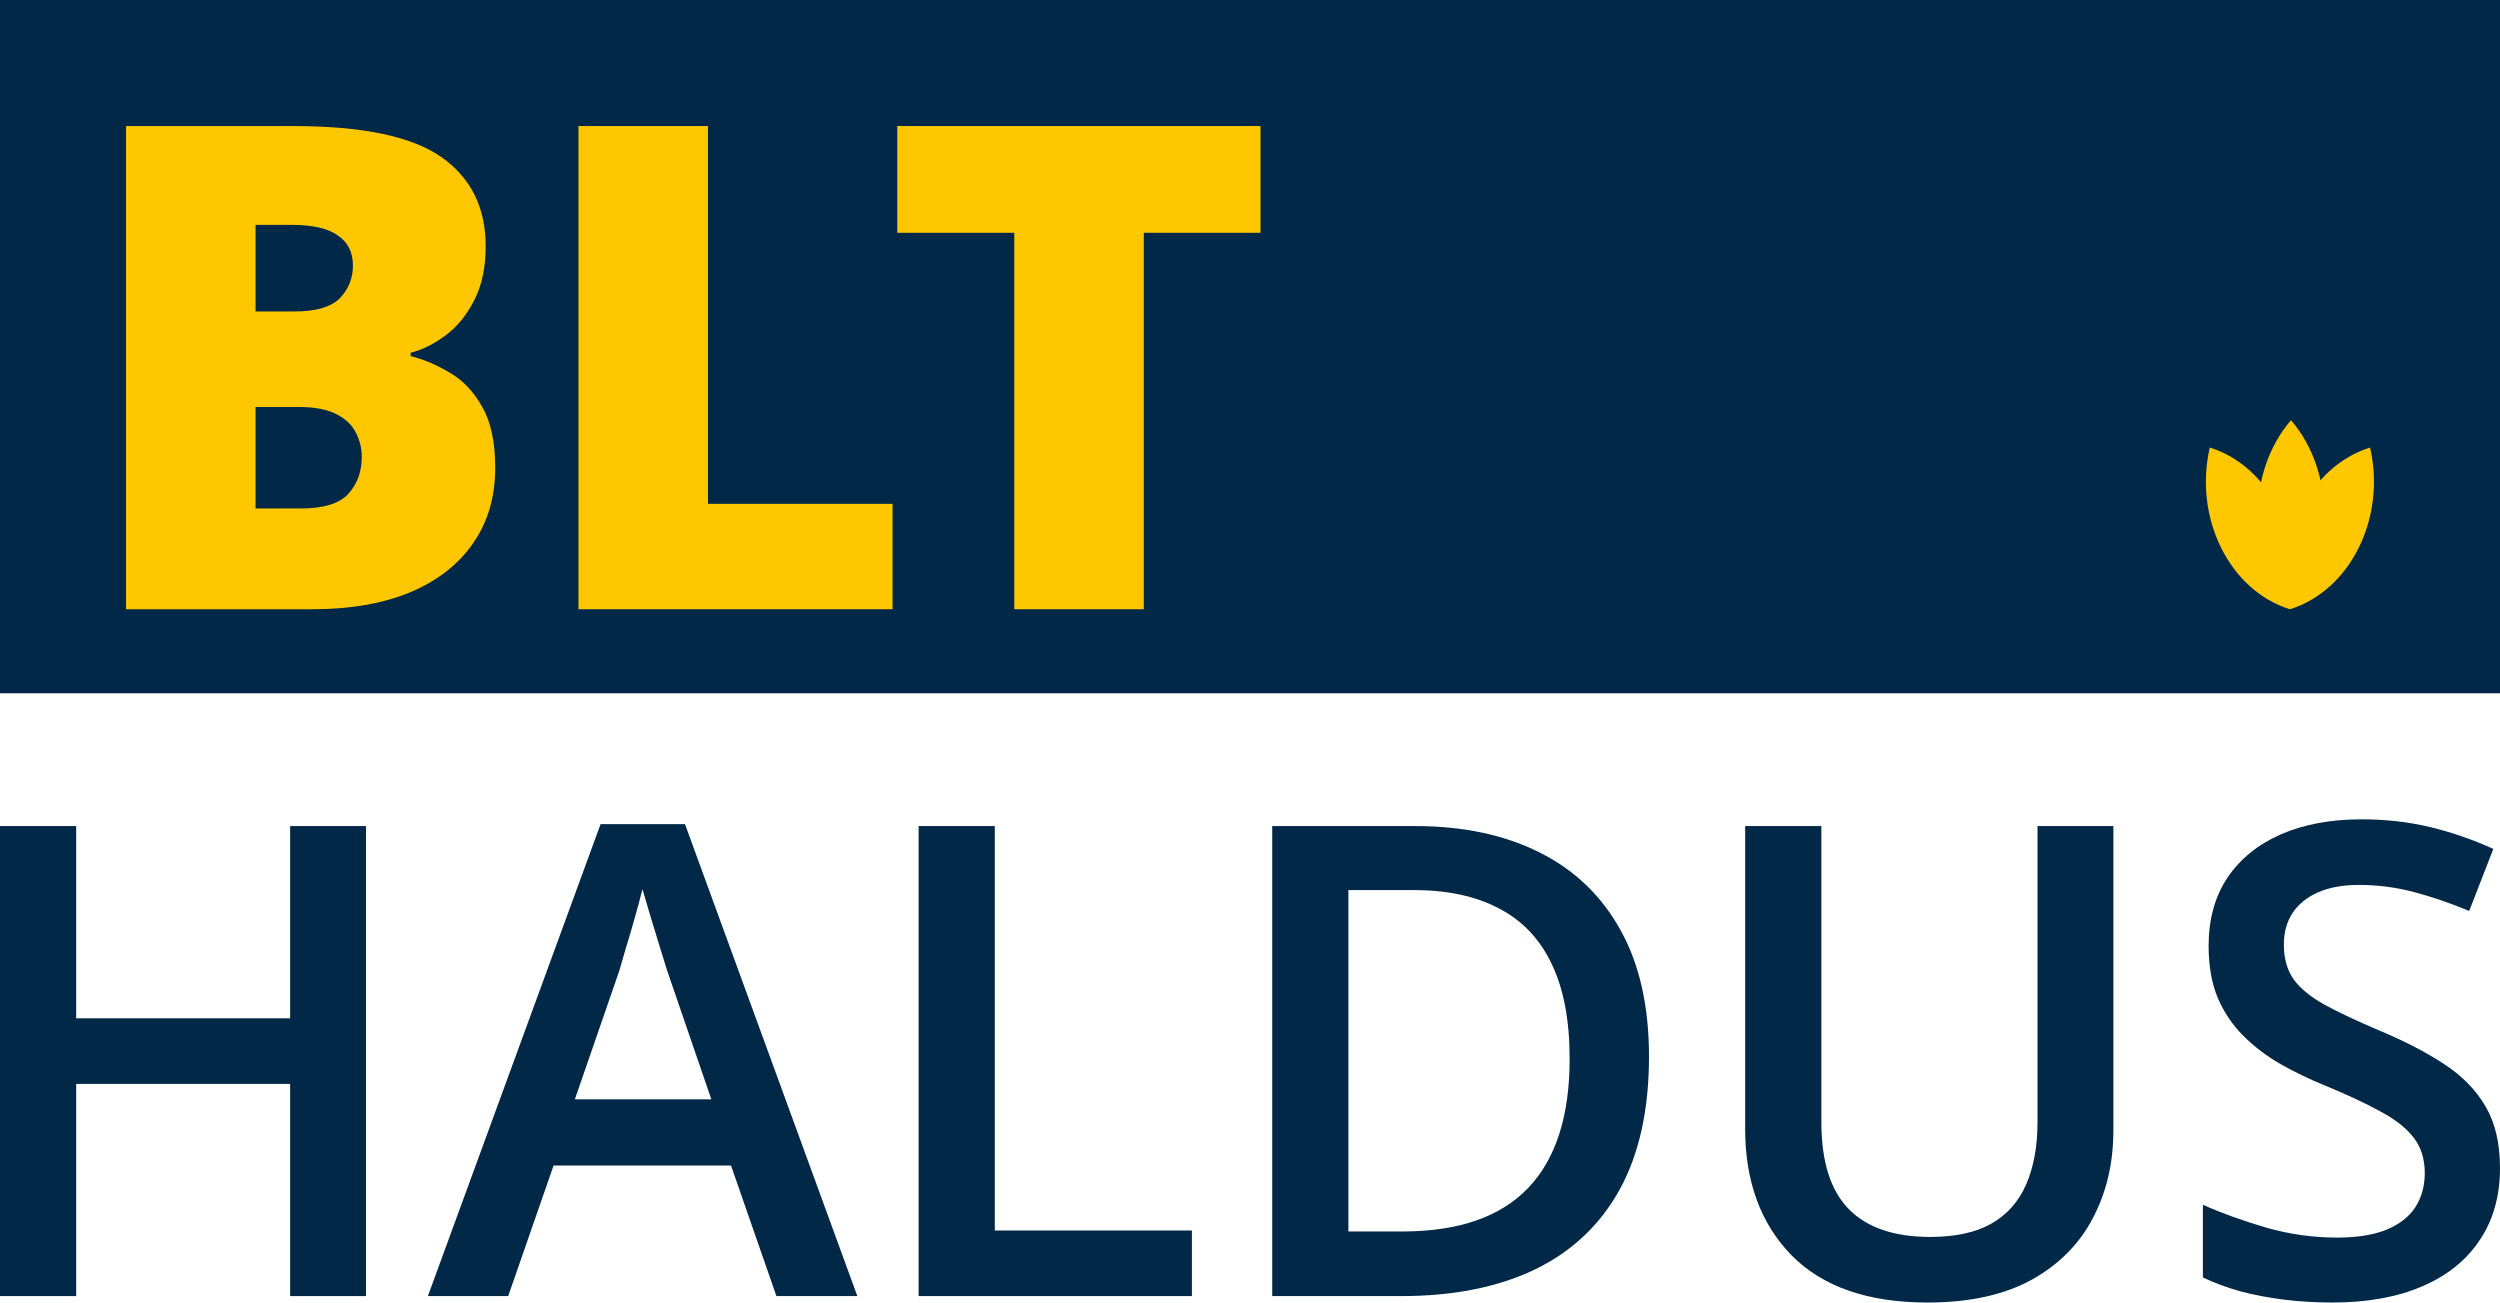 <svg width="119" height="62" viewBox="0 0 119 62" fill="none" xmlns="http://www.w3.org/2000/svg">
<rect width="119" height="33" fill="#012847"/>
<path d="M109.051 20C111.156 22.455 111.156 26.434 109.051 28.889C106.946 26.434 106.946 22.455 109.051 20Z" fill="#FFC700"/>
<path d="M112.815 21.302C113.586 24.655 111.879 28.101 109.003 29C108.233 25.647 109.939 22.2 112.815 21.302Z" fill="#FFC700"/>
<path d="M105.185 21.302C108.061 22.201 109.767 25.647 108.997 29C106.121 28.102 104.414 24.655 105.185 21.302Z" fill="#FFC700"/>
<path d="M6 6H13.959C17.257 6 19.608 6.493 21.012 7.479C22.417 8.465 23.119 9.881 23.119 11.726C23.119 12.733 22.937 13.588 22.573 14.291C22.219 14.993 21.767 15.549 21.215 15.958C20.674 16.367 20.118 16.645 19.545 16.792V16.949C20.17 17.107 20.789 17.369 21.402 17.736C22.027 18.093 22.542 18.633 22.947 19.356C23.363 20.07 23.572 21.04 23.572 22.267C23.572 23.662 23.218 24.863 22.51 25.869C21.813 26.876 20.815 27.652 19.514 28.198C18.214 28.733 16.669 29 14.879 29H6V6ZM12.164 14.826H14.021C15.041 14.826 15.758 14.616 16.175 14.196C16.591 13.766 16.799 13.247 16.799 12.639C16.799 12.01 16.56 11.532 16.081 11.207C15.613 10.872 14.885 10.704 13.896 10.704H12.164V14.826ZM12.164 19.372V24.202H14.333C15.405 24.202 16.154 23.971 16.58 23.51C17.007 23.038 17.22 22.45 17.22 21.748C17.22 21.339 17.127 20.956 16.939 20.599C16.762 20.232 16.456 19.938 16.019 19.718C15.582 19.488 14.978 19.372 14.208 19.372H12.164Z" fill="#FFC700"/>
<path d="M27.535 29V6H33.699V23.982H42.485V29H27.535Z" fill="#FFC700"/>
<path d="M54.444 29H48.28V11.081H42.709V6H60V11.081H54.444V29Z" fill="#FFC700"/>
<path d="M17.421 61.694H13.81V51.594H3.626V61.694H0V39.321H3.626V48.472H13.81V39.321H17.421V61.694Z" fill="#012847"/>
<path d="M36.957 61.694L34.797 55.481H26.35L24.19 61.694H20.367L28.587 39.23H32.606L40.81 61.694H36.957ZM33.86 52.329L31.759 46.208C31.679 45.942 31.563 45.57 31.412 45.09C31.261 44.601 31.11 44.106 30.959 43.606C30.808 43.096 30.682 42.668 30.581 42.321C30.48 42.739 30.354 43.208 30.203 43.728C30.062 44.239 29.921 44.718 29.78 45.167C29.649 45.616 29.549 45.963 29.478 46.208L27.363 52.329H33.86Z" fill="#012847"/>
<path d="M43.726 61.694V39.321H47.352V58.572H56.735V61.694H43.726Z" fill="#012847"/>
<path d="M78.492 50.293C78.492 52.813 78.029 54.92 77.102 56.613C76.175 58.297 74.831 59.567 73.068 60.424C71.305 61.271 69.18 61.694 66.692 61.694H60.558V39.321H67.357C69.643 39.321 71.618 39.74 73.28 40.576C74.942 41.403 76.226 42.632 77.132 44.264C78.039 45.886 78.492 47.896 78.492 50.293ZM74.715 50.401C74.715 48.564 74.428 47.054 73.854 45.871C73.29 44.688 72.454 43.81 71.346 43.239C70.248 42.657 68.893 42.367 67.281 42.367H64.184V58.618H66.752C69.422 58.618 71.416 57.929 72.736 56.552C74.055 55.175 74.715 53.124 74.715 50.401Z" fill="#012847"/>
<path d="M100.597 39.321V53.798C100.597 55.359 100.27 56.756 99.615 57.991C98.97 59.225 97.993 60.205 96.684 60.929C95.374 61.643 93.727 62 91.743 62C88.913 62 86.757 61.25 85.276 59.751C83.806 58.241 83.07 56.236 83.07 53.736V39.321H86.697V53.415C86.697 55.282 87.13 56.659 87.996 57.547C88.862 58.434 90.156 58.878 91.879 58.878C93.068 58.878 94.035 58.669 94.78 58.251C95.535 57.822 96.089 57.2 96.442 56.384C96.805 55.558 96.986 54.563 96.986 53.4V39.321H100.597Z" fill="#012847"/>
<path d="M119 55.603C119 56.93 118.678 58.072 118.033 59.031C117.398 59.99 116.482 60.725 115.283 61.235C114.095 61.745 112.674 62 111.022 62C110.217 62 109.446 61.954 108.711 61.862C107.975 61.77 107.28 61.638 106.626 61.464C105.981 61.281 105.392 61.061 104.858 60.806V57.348C105.754 57.746 106.757 58.108 107.865 58.434C108.973 58.751 110.101 58.909 111.249 58.909C112.186 58.909 112.961 58.786 113.576 58.542C114.2 58.286 114.664 57.929 114.966 57.47C115.268 57.001 115.419 56.455 115.419 55.833C115.419 55.17 115.243 54.609 114.89 54.15C114.538 53.691 114.004 53.272 113.289 52.895C112.584 52.507 111.697 52.094 110.63 51.655C109.904 51.359 109.209 51.023 108.544 50.645C107.89 50.268 107.305 49.824 106.792 49.314C106.278 48.804 105.87 48.202 105.568 47.508C105.276 46.804 105.13 45.978 105.13 45.029C105.13 43.764 105.427 42.683 106.021 41.785C106.626 40.887 107.472 40.199 108.56 39.719C109.657 39.24 110.937 39 112.397 39C113.556 39 114.644 39.122 115.661 39.367C116.688 39.612 117.696 39.959 118.683 40.408L117.534 43.361C116.628 42.984 115.746 42.683 114.89 42.458C114.044 42.234 113.178 42.122 112.292 42.122C111.526 42.122 110.876 42.239 110.342 42.474C109.809 42.708 109.401 43.04 109.119 43.468C108.847 43.887 108.711 44.387 108.711 44.968C108.711 45.621 108.867 46.172 109.179 46.621C109.501 47.059 109.995 47.462 110.66 47.83C111.335 48.197 112.201 48.605 113.259 49.054C114.477 49.564 115.51 50.1 116.356 50.661C117.212 51.222 117.867 51.895 118.32 52.681C118.773 53.456 119 54.43 119 55.603Z" fill="#012847"/>
</svg>
